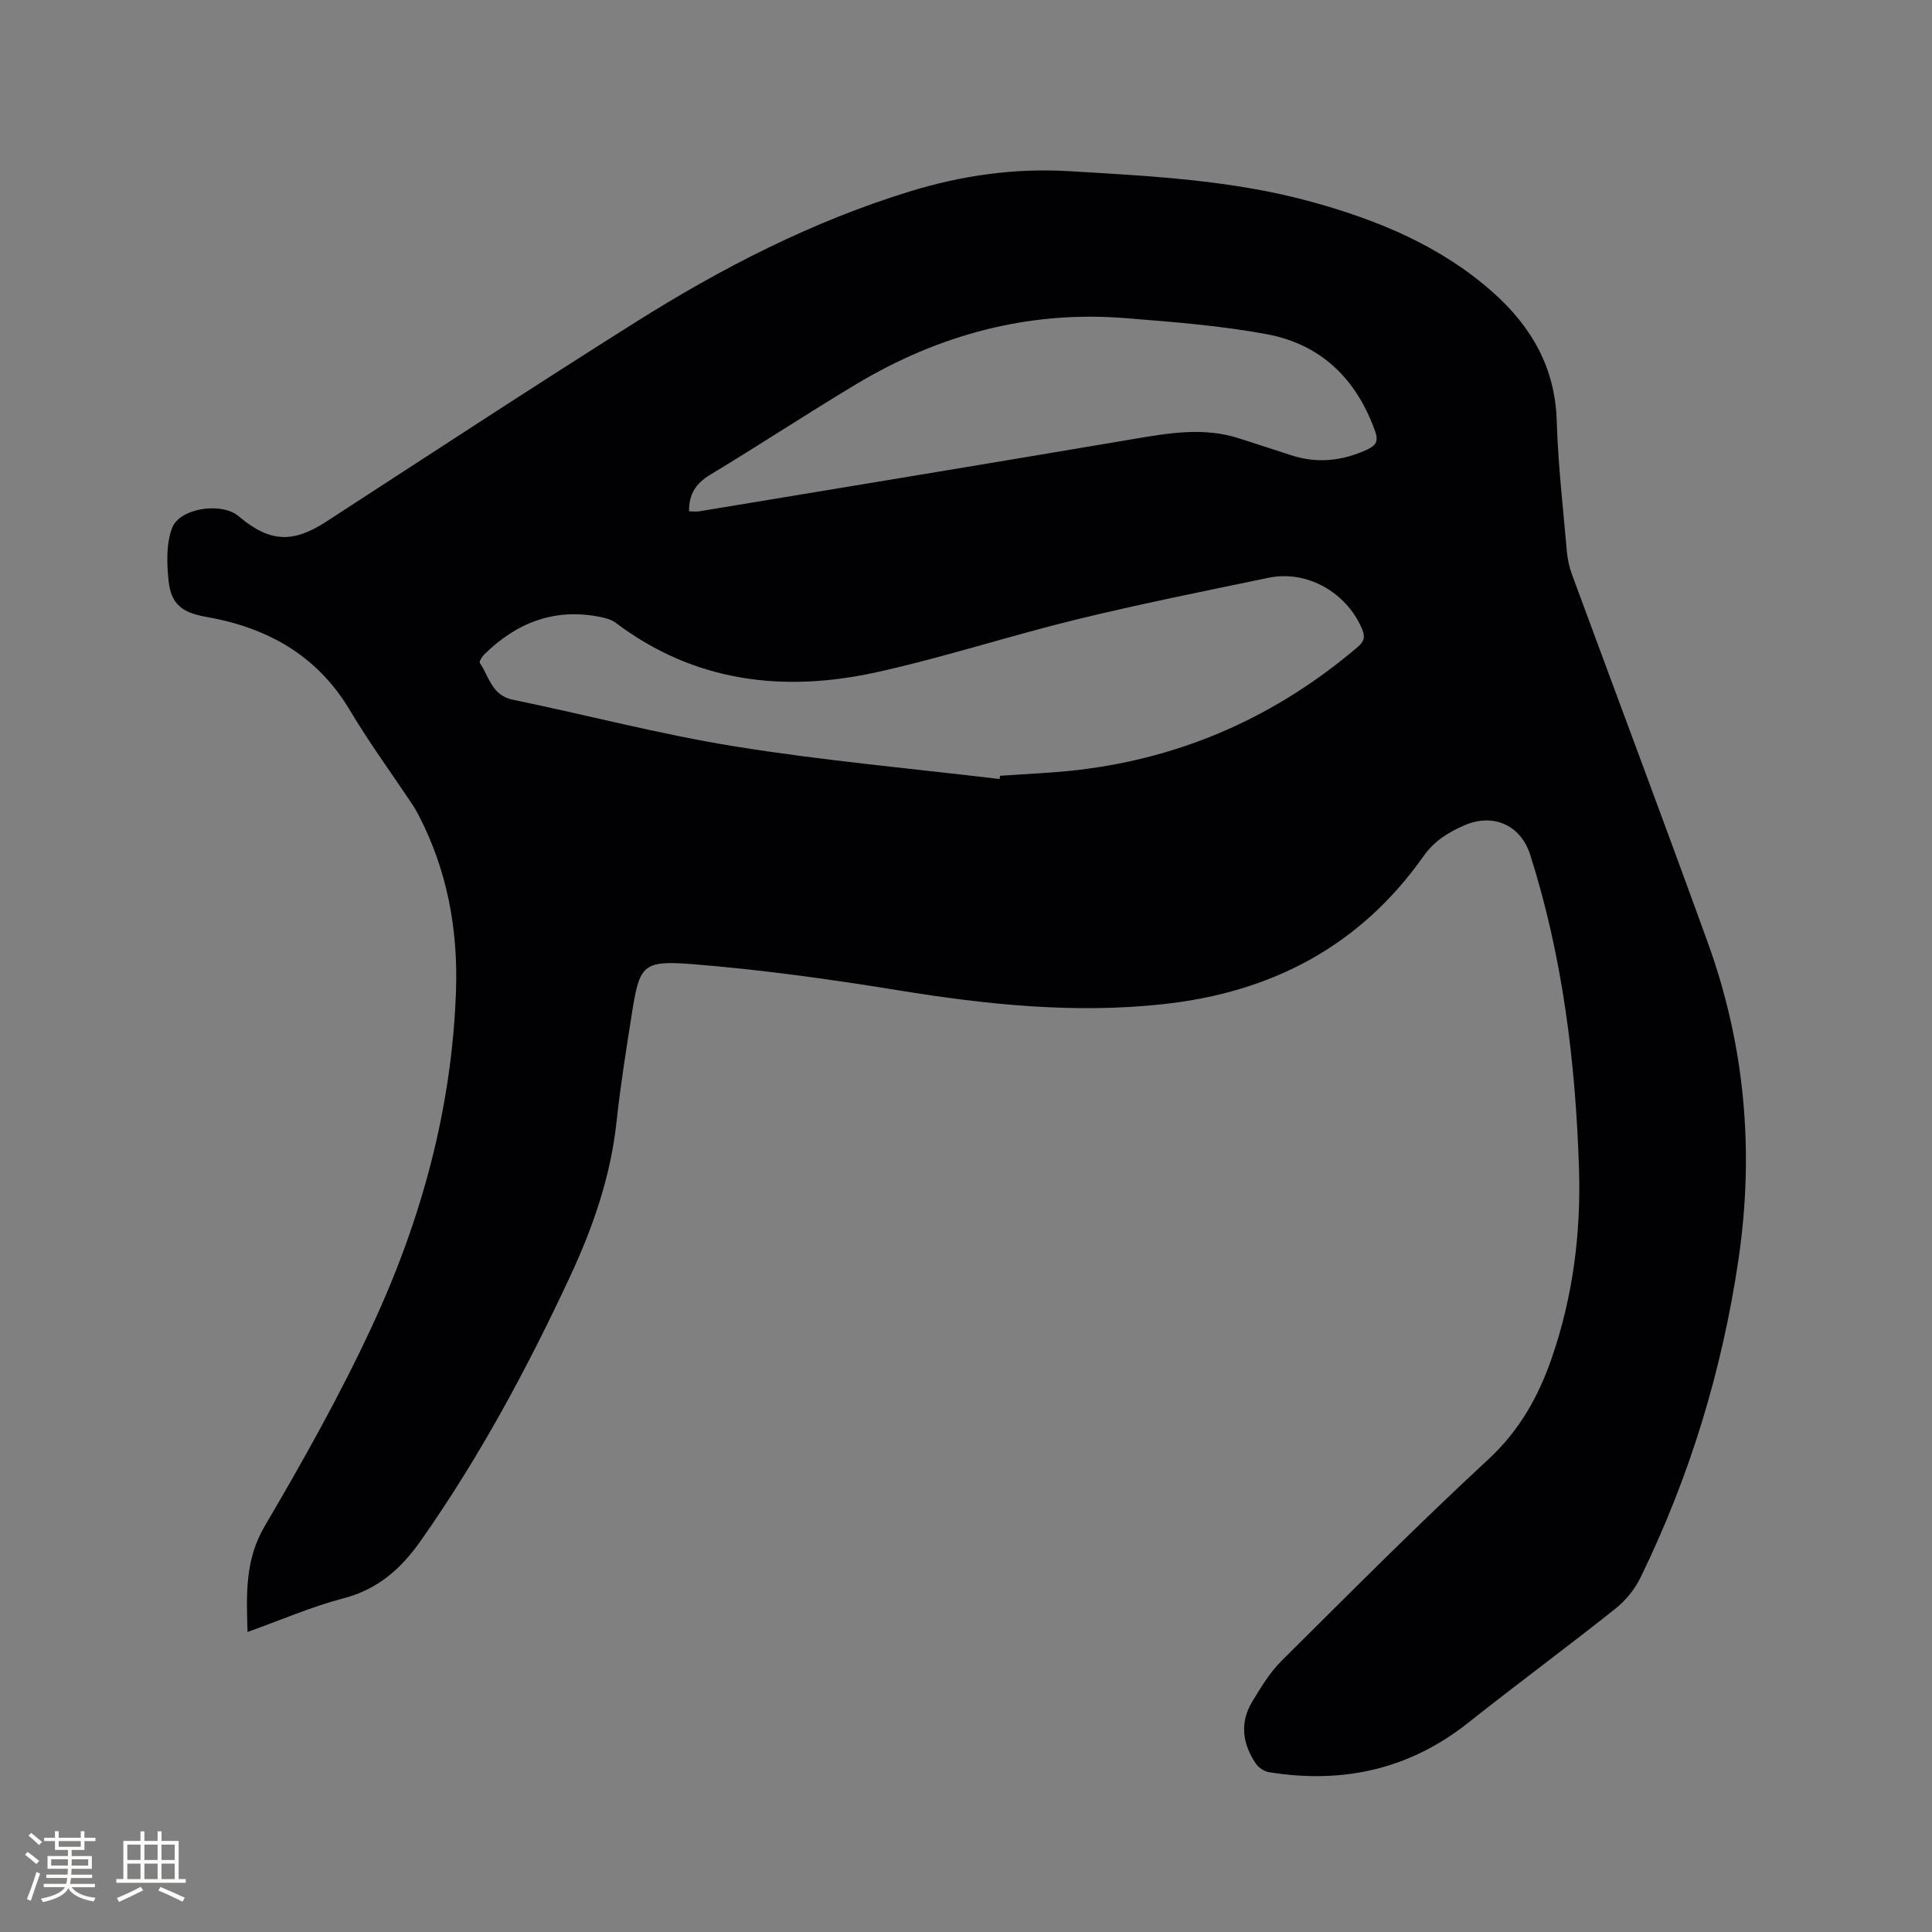<svg enable-background="new 0 0 400 400" viewBox="0 0 400 400" xmlns="http://www.w3.org/2000/svg"><rect x="0" y="0" width="400" height="400" fill="#808080" stroke="none"/><path d="m51.25 337.88c-.23-7.88-.55-14.93 3.55-21.9 7.93-13.5 15.63-27.21 22.22-41.4 10.21-21.96 16.57-45.13 17.39-69.51.43-12.66-1.82-24.9-7.73-36.28-.39-.75-.8-1.49-1.27-2.19-4.34-6.51-8.98-12.85-12.98-19.56-6.82-11.46-17.19-17.14-29.86-19.35-4.8-.84-7.17-2.59-7.67-7.45-.37-3.6-.51-7.62.72-10.9 1.51-4.04 9.61-5.31 13.29-2.83.35.24.68.51 1 .78 6.1 4.99 10.85 5.11 17.56.76 21.33-13.84 42.6-27.79 64.11-41.34 17.87-11.26 36.58-20.88 56.9-27.11 10.77-3.3 21.64-4.83 32.89-4.16 16.93 1.01 33.9 1.84 50.34 6.39 13.67 3.78 26.67 9.14 37.45 18.76 7.91 7.05 12.81 15.52 13.14 26.51.28 9.1 1.33 18.18 2.12 27.26.14 1.55.51 3.13 1.05 4.6 9.37 25.43 18.92 50.8 28.14 76.28 7.68 21.24 9.61 43.17 6.33 65.47-3.38 22.99-10.1 45.02-20.3 65.93-1.19 2.45-3.12 4.79-5.26 6.48-10.04 7.98-20.37 15.6-30.42 23.57-12.24 9.7-26.05 12.68-41.23 10.22-.98-.16-2.12-.91-2.69-1.73-2.79-4.08-3.42-8.48-.79-12.85 1.79-2.97 3.64-6.04 6.06-8.45 14.14-14.05 28.2-28.2 42.83-41.73 6.44-5.96 10.36-12.98 13.12-20.95 4.42-12.77 6.09-25.98 5.65-39.43-.72-22-3.39-43.72-10.1-64.8-1.95-6.13-7.63-8.69-13.59-6.11-3.33 1.44-6.25 3.23-8.47 6.37-13.17 18.66-31.44 28.24-54 30.68-18.45 1.99-36.54.08-54.7-2.87-14.09-2.29-28.28-4.27-42.51-5.41-10.64-.85-11.12.15-12.76 10.5-1.16 7.33-2.33 14.66-3.12 22.03-1.21 11.33-4.86 21.89-9.62 32.1-8.87 19.04-18.79 37.48-30.91 54.71-4.11 5.84-8.89 10.09-16.04 11.95-6.55 1.71-12.9 4.48-19.84 6.96zm155.69-176.59c.04-.22.08-.45.12-.67 5.38-.39 10.79-.58 16.15-1.21 21.86-2.57 41.1-11.18 57.86-25.43 1.36-1.15 1.63-2.1.92-3.77-3.18-7.54-11.38-12.24-19.34-10.59-13.26 2.75-26.55 5.42-39.71 8.62-13.87 3.38-27.49 7.86-41.42 10.93-19.3 4.26-37.72 2.09-54.06-10.24-.8-.61-1.9-.92-2.91-1.14-9.55-2.02-17.51 1.03-24.3 7.71-.47.46-1.09 1.5-.91 1.76 1.94 2.81 2.45 6.71 6.83 7.61 15.34 3.15 30.52 7.18 45.96 9.66 18.16 2.93 36.53 4.57 54.81 6.76zm-64.28-55.42c.71 0 1.44.1 2.13-.01 29.88-4.95 59.76-9.86 89.62-14.92 7.45-1.26 14.81-2.59 22.25-.14 3.52 1.16 7.05 2.25 10.57 3.42 5.41 1.8 10.63 1.24 15.76-1.11 1.82-.83 2.48-1.69 1.7-3.87-3.84-10.75-11.15-17.92-22.3-20.02-9.64-1.81-19.51-2.56-29.31-3.35-20.08-1.62-38.66 3.39-55.83 13.68-10.17 6.1-20.08 12.63-30.24 18.76-2.97 1.79-4.4 4.04-4.35 7.56z" fill="#010103"/><g fill="#fcfbfa"><path d="m5.17 384 .55-.58c.85.61 1.65 1.24 2.4 1.87l-.59.64c-.83-.73-1.62-1.38-2.36-1.93m1.22 9.53-.82-.34c.71-1.76 1.37-3.64 1.98-5.63.24.13.5.25.76.36-.6 1.67-1.24 3.54-1.92 5.61m-.5-13.5.57-.54c.56.44 1.31 1.06 2.26 1.87l-.64.64c-.68-.66-1.41-1.32-2.19-1.97m3.25.46h2.24v-1.36h.77v1.36h4.57v-1.36h.76v1.36h2.28v.69h-2.28v1.84h-2.64v1.26h4.18v2.64h-4.21c0 .45-.02.86-.05 1.21h4.32v.69h-4.38c-.04.34-.1.75-.19 1.22h5.15v.69h-4.82c.87 1.19 2.51 1.92 4.93 2.19-.17.31-.3.57-.37.76-2.77-.49-4.52-1.41-5.26-2.76-.56 1.26-2.3 2.23-5.24 2.9-.12-.24-.26-.48-.43-.72 2.73-.55 4.38-1.34 4.96-2.38h-4.38v-.69h4.65c.1-.38.17-.79.21-1.22h-4.32v-.69h4.4c.03-.34.05-.75.05-1.21h-4.2v-2.64h4.23v-1.26h-2.69v-1.84h-2.24zm1.46 4.46v1.29h3.45c.01-.4.02-.57.01-.53v-.32-.45h-3.46zm1.55-2.59h4.57v-1.19h-4.57zm6.11 2.59h-3.42v.77c-.01.19-.01.37-.02.53h3.44z"/><path d="m32.63 379.16h.82v1.98h3.54v7.89h1.46v.78h-14.37v-.78h1.46v-7.89h3.54v-1.98h.82v1.98h2.73zm-3.49 11.48.5.73c-1.61.82-3.28 1.63-5 2.41-.13-.27-.28-.55-.44-.82 1.75-.72 3.4-1.49 4.94-2.32m-2.78-5.55h2.73v-3.18h-2.73zm0 3.95h2.73v-3.2h-2.73zm3.54-3.95h2.73v-3.18h-2.73zm0 3.95h2.73v-3.2h-2.73zm7.89 4.68c-1.84-.92-3.51-1.7-5.02-2.32l.45-.73c1.89.8 3.57 1.55 5.04 2.23zm-1.62-11.81h-2.73v3.18h2.73zm-2.73 7.13h2.73v-3.2h-2.73z"/></g></svg>